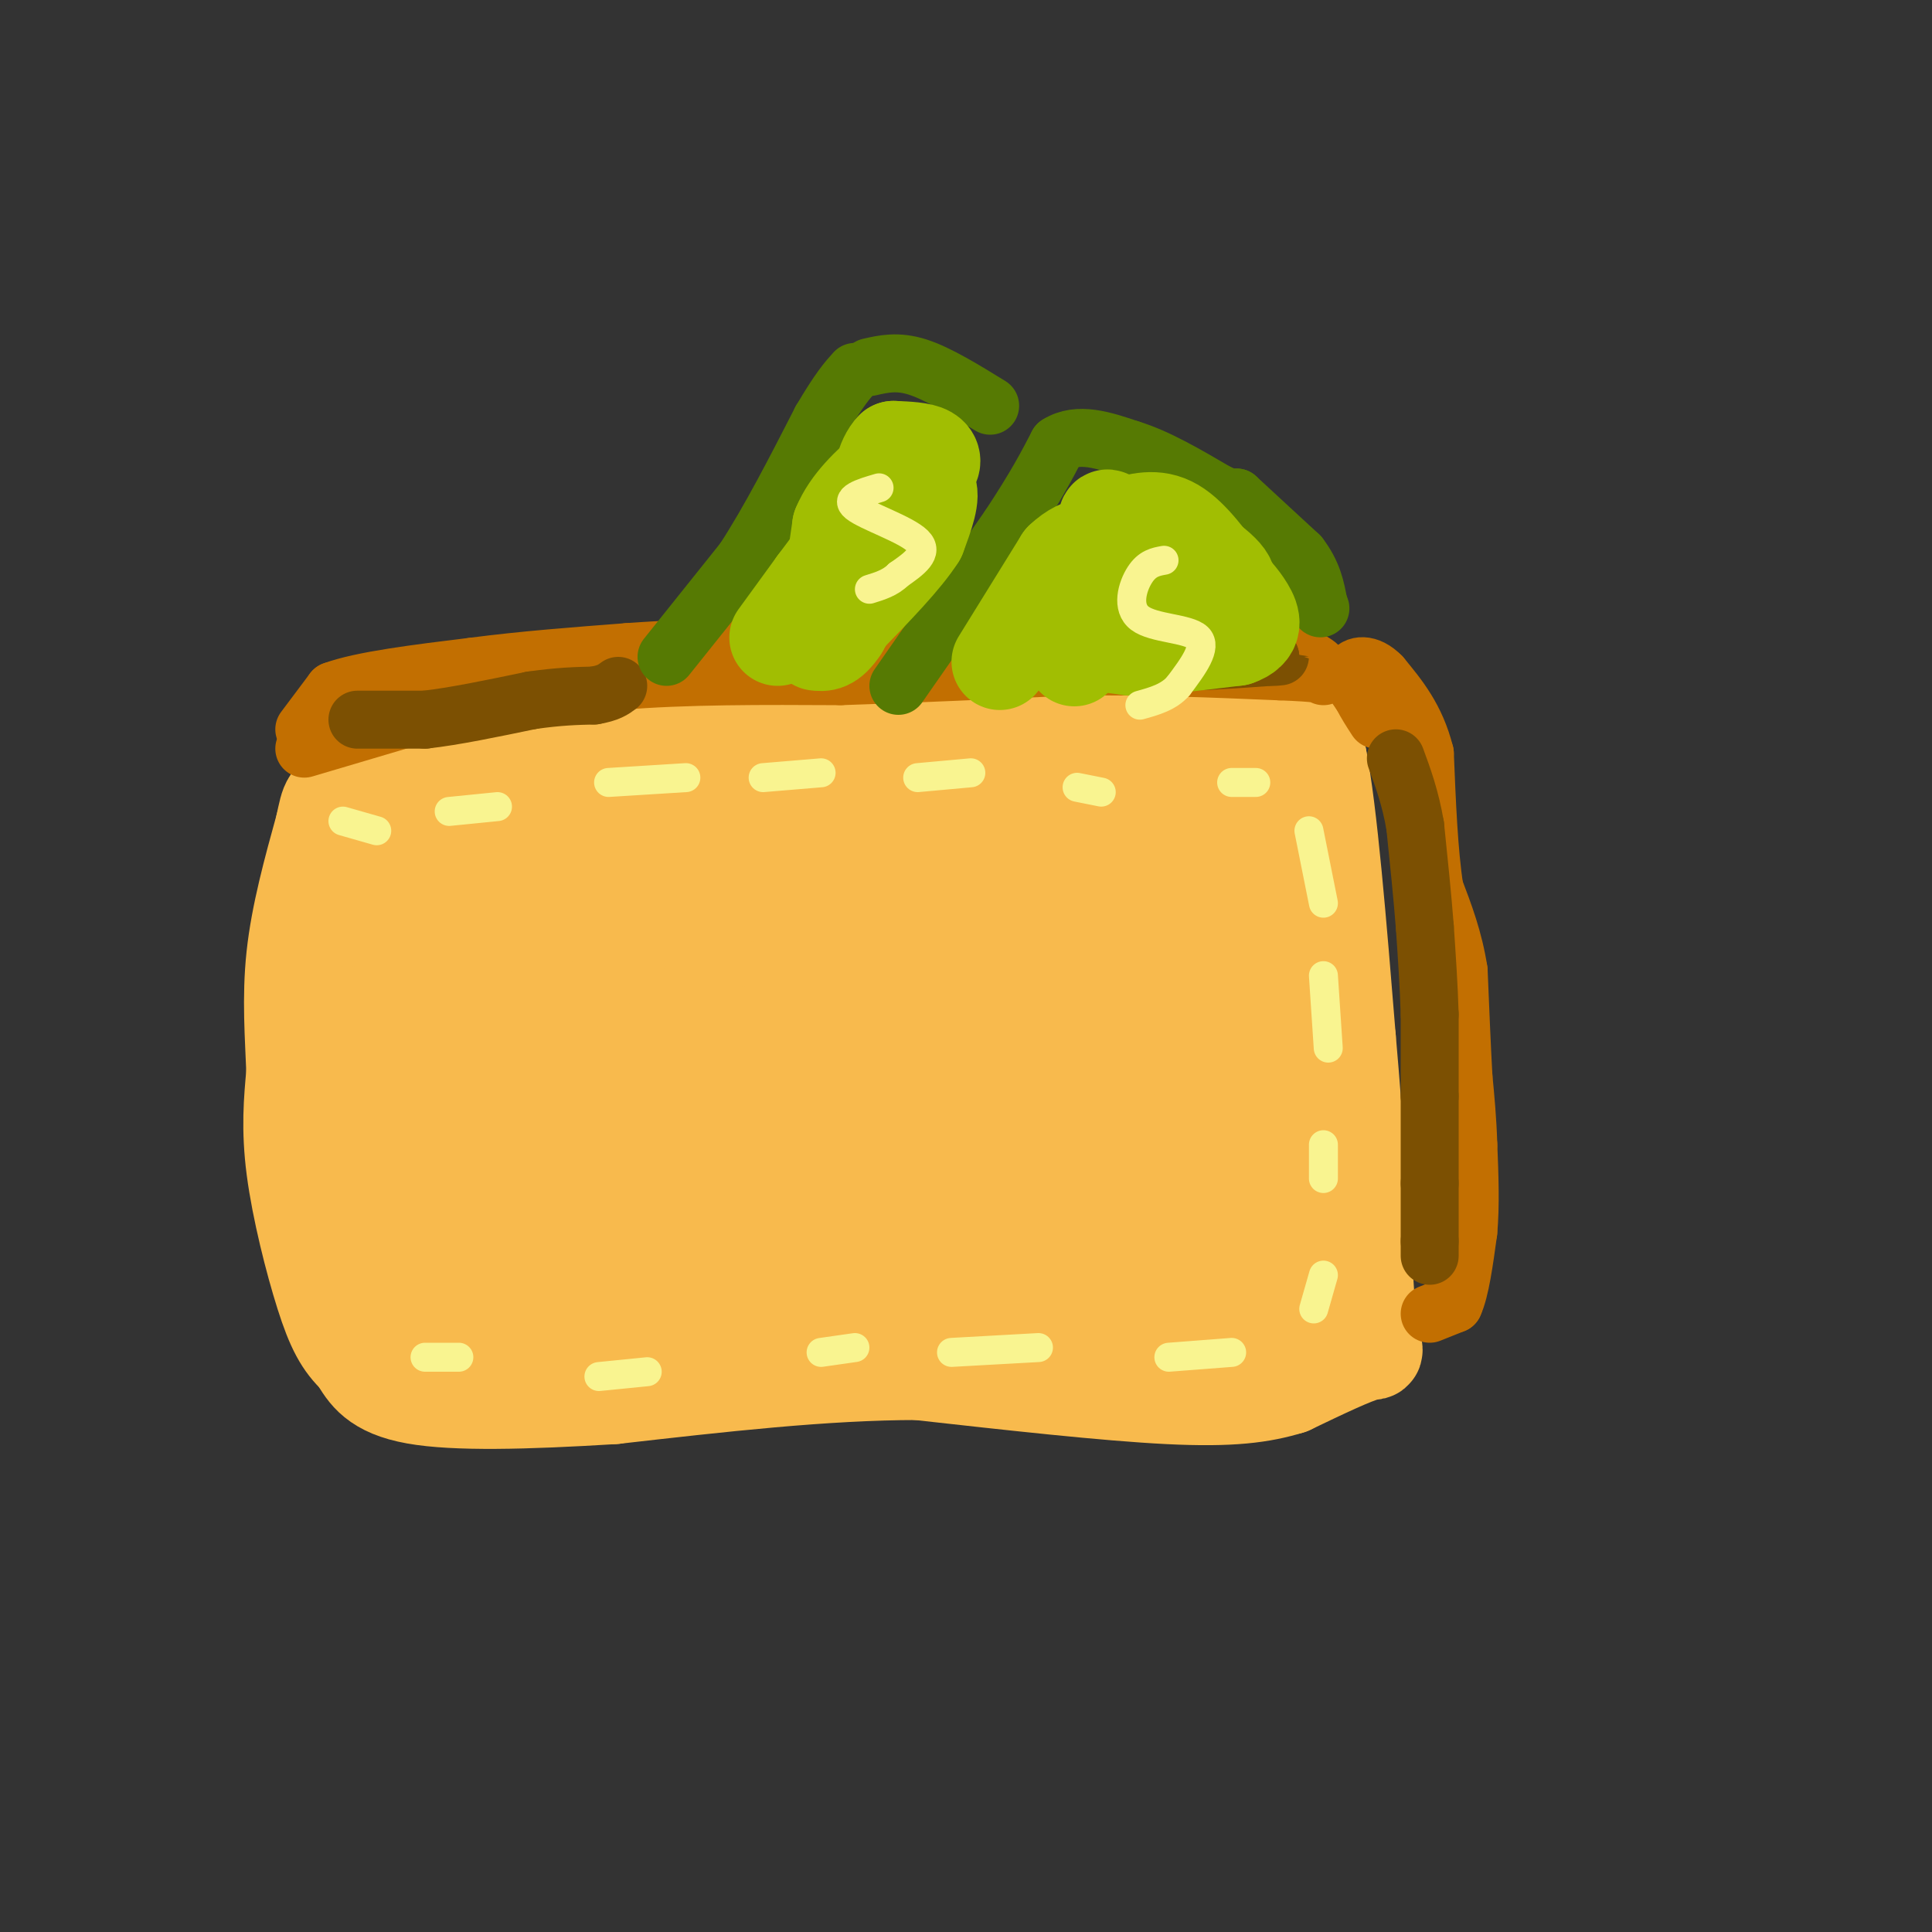 <svg viewBox='0 0 400 400' version='1.1' xmlns='http://www.w3.org/2000/svg' xmlns:xlink='http://www.w3.org/1999/xlink'><rect x="0" y="0" width="400" height="400" fill="#333333" stroke="none"/><g fill='none' stroke='rgb(248,186,77)' stroke-width='20' stroke-linecap='round' stroke-linejoin='round'><path d='M116,152c0.000,0.000 1.000,-1.000 1,-1'/><path d='M117,151c2.500,-0.167 8.250,-0.083 14,0'/><path d='M131,151c10.500,-0.333 29.750,-1.167 49,-2'/><path d='M180,149c17.667,-0.333 37.333,-0.167 57,0'/><path d='M237,149c15.000,-0.089 24.000,-0.311 29,1c5.000,1.311 6.000,4.156 7,7'/><path d='M273,157c2.167,10.833 4.083,34.417 6,58'/><path d='M279,215c1.667,19.000 2.833,37.500 4,56'/><path d='M283,271c1.333,10.400 2.667,8.400 0,9c-2.667,0.600 -9.333,3.800 -16,7'/><path d='M267,287c-5.733,1.756 -12.067,2.644 -25,2c-12.933,-0.644 -32.467,-2.822 -52,-5'/><path d='M190,284c-19.167,0.000 -41.083,2.500 -63,5'/><path d='M127,289c-18.378,1.133 -32.822,1.467 -41,0c-8.178,-1.467 -10.089,-4.733 -12,-8'/><path d='M74,281c-3.083,-2.869 -4.792,-6.042 -7,-13c-2.208,-6.958 -4.917,-17.702 -6,-26c-1.083,-8.298 -0.542,-14.149 0,-20'/><path d='M61,222c-0.267,-7.244 -0.933,-15.356 0,-24c0.933,-8.644 3.467,-17.822 6,-27'/><path d='M67,171c1.156,-5.444 1.044,-5.556 5,-7c3.956,-1.444 11.978,-4.222 20,-7'/><path d='M92,157c9.000,-1.500 21.500,-1.750 34,-2'/><path d='M126,155c5.500,-0.333 2.250,-0.167 -1,0'/><path d='M125,155c-2.556,-0.178 -8.444,-0.622 -12,0c-3.556,0.622 -4.778,2.311 -6,4'/><path d='M107,159c-5.845,3.440 -17.458,10.042 -24,16c-6.542,5.958 -8.012,11.274 -9,17c-0.988,5.726 -1.494,11.863 -2,18'/><path d='M72,210c-0.089,7.822 0.689,18.378 3,28c2.311,9.622 6.156,18.311 10,27'/><path d='M85,265c1.689,6.867 0.911,10.533 5,12c4.089,1.467 13.044,0.733 22,0'/><path d='M112,277c8.000,-0.933 17.000,-3.267 28,-4c11.000,-0.733 24.000,0.133 37,1'/><path d='M177,274c20.167,1.833 52.083,5.917 84,10'/><path d='M261,284c14.786,0.583 9.750,-2.958 9,-4c-0.750,-1.042 2.786,0.417 4,-7c1.214,-7.417 0.107,-23.708 -1,-40'/><path d='M273,233c-0.600,-12.667 -1.600,-24.333 -4,-35c-2.400,-10.667 -6.200,-20.333 -10,-30'/><path d='M259,168c-0.578,-5.333 2.978,-3.667 -1,-3c-3.978,0.667 -15.489,0.333 -27,0'/><path d='M231,165c-15.833,0.000 -41.917,0.000 -68,0'/><path d='M163,165c-18.533,-0.489 -30.867,-1.711 -40,0c-9.133,1.711 -15.067,6.356 -21,11'/><path d='M102,176c-4.774,3.333 -6.208,6.167 -8,8c-1.792,1.833 -3.940,2.667 -4,12c-0.060,9.333 1.970,27.167 4,45'/><path d='M94,241c1.822,11.356 4.378,17.244 8,20c3.622,2.756 8.311,2.378 13,2'/><path d='M115,263c22.000,1.500 70.500,4.250 119,7'/><path d='M234,270c24.422,2.022 25.978,3.578 27,-1c1.022,-4.578 1.511,-15.289 2,-26'/><path d='M263,243c-1.333,-14.333 -5.667,-37.167 -10,-60'/><path d='M253,183c-2.833,-9.833 -4.917,-4.417 -7,1'/><path d='M246,184c-8.167,0.500 -25.083,1.250 -42,2'/><path d='M204,186c-15.556,-1.867 -33.444,-7.533 -49,-9c-15.556,-1.467 -28.778,1.267 -42,4'/><path d='M113,181c-9.778,8.667 -13.222,28.333 -14,37c-0.778,8.667 1.111,6.333 3,4'/><path d='M102,222c0.476,-1.155 0.167,-6.042 3,0c2.833,6.042 8.810,23.012 12,30c3.190,6.988 3.595,3.994 4,1'/><path d='M121,253c18.444,1.178 62.556,3.622 86,4c23.444,0.378 26.222,-1.311 29,-3'/><path d='M236,254c5.889,-0.022 6.111,1.422 7,0c0.889,-1.422 2.444,-5.711 4,-10'/><path d='M247,244c1.614,-5.569 3.649,-14.493 2,-25c-1.649,-10.507 -6.982,-22.598 -10,-29c-3.018,-6.402 -3.719,-7.115 -8,-8c-4.281,-0.885 -12.140,-1.943 -20,-3'/><path d='M211,179c-16.711,0.467 -48.489,3.133 -68,6c-19.511,2.867 -26.756,5.933 -34,9'/><path d='M109,194c-5.874,2.674 -3.557,4.860 -2,8c1.557,3.140 2.356,7.233 4,12c1.644,4.767 4.135,10.206 13,14c8.865,3.794 24.104,5.941 39,7c14.896,1.059 29.448,1.029 44,1'/><path d='M207,236c11.716,1.510 19.006,4.786 24,0c4.994,-4.786 7.691,-17.635 8,-25c0.309,-7.365 -1.769,-9.247 -8,-11c-6.231,-1.753 -16.616,-3.376 -27,-5'/><path d='M204,195c-14.092,-1.144 -35.823,-1.503 -49,-1c-13.177,0.503 -17.800,1.867 -21,4c-3.200,2.133 -4.977,5.036 -6,10c-1.023,4.964 -1.292,11.990 4,16c5.292,4.010 16.146,5.005 27,6'/><path d='M159,230c15.944,3.653 42.303,9.785 56,11c13.697,1.215 14.733,-2.489 17,-6c2.267,-3.511 5.764,-6.830 8,-10c2.236,-3.170 3.210,-6.191 0,-8c-3.210,-1.809 -10.605,-2.404 -18,-3'/><path d='M222,214c-12.689,-4.509 -35.412,-14.281 -51,-17c-15.588,-2.719 -24.042,1.614 -29,4c-4.958,2.386 -6.422,2.825 -8,5c-1.578,2.175 -3.271,6.086 -4,11c-0.729,4.914 -0.494,10.833 3,14c3.494,3.167 10.247,3.584 17,4'/><path d='M150,235c12.731,-1.106 36.057,-5.871 46,-8c9.943,-2.129 6.501,-1.623 4,-4c-2.501,-2.377 -4.062,-7.637 -8,-11c-3.938,-3.363 -10.252,-4.828 -18,-6c-7.748,-1.172 -16.928,-2.049 -23,0c-6.072,2.049 -9.036,7.025 -12,12'/><path d='M139,218c-0.919,6.826 2.785,17.892 16,24c13.215,6.108 35.943,7.260 49,6c13.057,-1.260 16.445,-4.931 19,-9c2.555,-4.069 4.278,-8.534 6,-13'/><path d='M229,226c-0.530,-3.922 -4.853,-7.226 -18,-7c-13.147,0.226 -35.116,3.984 -43,8c-7.884,4.016 -1.681,8.290 -3,10c-1.319,1.710 -10.159,0.855 -19,0'/><path d='M146,237c-4.620,-0.325 -6.671,-1.139 -10,-4c-3.329,-2.861 -7.935,-7.770 -6,-12c1.935,-4.230 10.410,-7.780 21,-7c10.590,0.780 23.295,5.890 36,11'/><path d='M187,225c15.143,3.905 35.000,8.167 45,11c10.000,2.833 10.143,4.238 14,9c3.857,4.762 11.429,12.881 19,21'/><path d='M265,266c-2.644,0.911 -18.756,-7.311 -42,-14c-23.244,-6.689 -53.622,-11.844 -84,-17'/><path d='M139,235c-17.209,-2.716 -18.231,-1.006 -19,0c-0.769,1.006 -1.284,1.309 -3,-4c-1.716,-5.309 -4.633,-16.231 -3,-23c1.633,-6.769 7.817,-9.384 14,-12'/><path d='M128,196c2.333,-2.000 1.167,-1.000 0,0'/></g>
<g fill='none' stroke='rgb(194,111,1)' stroke-width='12' stroke-linecap='round' stroke-linejoin='round'><path d='M63,155c0.000,0.000 27.000,-8.000 27,-8'/><path d='M90,147c10.833,-2.333 24.417,-4.167 38,-6'/><path d='M128,141c14.000,-1.167 30.000,-1.083 46,-1'/><path d='M174,140c15.667,-0.500 31.833,-1.250 48,-2'/><path d='M222,138c15.167,-0.167 29.083,0.417 43,1'/><path d='M265,139c8.667,0.333 8.833,0.667 9,1'/><path d='M63,151c0.000,0.000 6.000,-8.000 6,-8'/><path d='M69,143c5.833,-2.167 17.417,-3.583 29,-5'/><path d='M98,138c10.167,-1.333 21.083,-2.167 32,-3'/><path d='M130,135c9.167,-0.667 16.083,-0.833 23,-1'/><path d='M153,134c8.333,-0.167 17.667,-0.083 27,0'/><path d='M180,134c8.333,-0.333 15.667,-1.167 23,-2'/><path d='M203,132c10.000,0.500 23.500,2.750 37,5'/><path d='M240,137c10.500,1.000 18.250,1.000 26,1'/><path d='M266,138c5.733,0.244 7.067,0.356 7,0c-0.067,-0.356 -1.533,-1.178 -3,-2'/><path d='M270,136c-5.500,-0.333 -17.750,-0.167 -30,0'/><path d='M240,136c-7.167,0.167 -10.083,0.583 -13,1'/><path d='M296,272c0.000,0.000 5.000,-2.000 5,-2'/><path d='M301,270c1.333,-2.833 2.167,-8.917 3,-15'/><path d='M304,255c0.500,-5.500 0.250,-11.750 0,-18'/><path d='M304,237c-0.167,-5.333 -0.583,-9.667 -1,-14'/><path d='M303,223c-0.333,-6.000 -0.667,-14.000 -1,-22'/><path d='M302,201c-1.000,-6.500 -3.000,-11.750 -5,-17'/><path d='M297,184c-1.167,-7.500 -1.583,-17.750 -2,-28'/><path d='M295,156c-1.833,-7.333 -5.417,-11.667 -9,-16'/><path d='M286,140c-2.822,-2.933 -5.378,-2.267 -6,-1c-0.622,1.267 0.689,3.133 2,5'/><path d='M282,144c0.833,1.667 1.917,3.333 3,5'/></g>
<g fill='none' stroke='rgb(124,80,2)' stroke-width='12' stroke-linecap='round' stroke-linejoin='round'><path d='M296,260c0.000,0.000 0.000,-3.000 0,-3'/><path d='M296,257c0.000,-2.500 0.000,-7.250 0,-12'/><path d='M296,245c0.000,-5.000 0.000,-11.500 0,-18'/><path d='M296,227c0.000,-5.833 0.000,-11.417 0,-17'/><path d='M296,210c-0.167,-5.833 -0.583,-11.917 -1,-18'/><path d='M295,192c-0.500,-6.500 -1.250,-13.750 -2,-21'/><path d='M293,171c-1.000,-5.833 -2.500,-9.917 -4,-14'/><path d='M74,149c0.000,0.000 14.000,0.000 14,0'/><path d='M88,149c6.000,-0.667 14.000,-2.333 22,-4'/><path d='M110,145c5.833,-0.833 9.417,-0.917 13,-1'/><path d='M123,144c3.000,-0.500 4.000,-1.250 5,-2'/><path d='M219,137c0.000,0.000 10.000,0.000 10,0'/><path d='M229,137c4.500,0.000 10.750,0.000 17,0'/><path d='M246,137c5.667,-0.167 11.333,-0.583 17,-1'/><path d='M263,136c3.000,-0.167 2.000,-0.083 1,0'/></g>
<g fill='none' stroke='rgb(86,122,3)' stroke-width='12' stroke-linecap='round' stroke-linejoin='round'><path d='M138,136c0.000,0.000 16.000,-20.000 16,-20'/><path d='M154,116c5.333,-8.167 10.667,-18.583 16,-29'/><path d='M170,87c3.833,-6.500 5.417,-8.250 7,-10'/><path d='M180,76c2.917,-0.667 5.833,-1.333 10,0c4.167,1.333 9.583,4.667 15,8'/><path d='M186,142c0.000,0.000 23.000,-33.000 23,-33'/><path d='M209,109c5.500,-8.333 7.750,-12.667 10,-17'/><path d='M219,92c4.167,-2.667 9.583,-0.833 15,1'/><path d='M234,93c5.500,1.667 11.750,5.333 18,9'/><path d='M252,102c3.667,1.667 3.833,1.333 4,1'/><path d='M256,103c0.000,0.000 13.000,12.000 13,12'/><path d='M269,115c2.833,3.667 3.417,6.833 4,10'/><path d='M273,125c0.667,1.667 0.333,0.833 0,0'/></g>
<g fill='none' stroke='rgb(161,190,2)' stroke-width='20' stroke-linecap='round' stroke-linejoin='round'><path d='M161,132c0.000,0.000 8.000,-11.000 8,-11'/><path d='M169,121c3.833,-5.167 9.417,-12.583 15,-20'/><path d='M184,101c2.833,-3.833 2.417,-3.417 2,-3'/><path d='M186,98c1.333,-0.667 3.667,-0.833 6,-1'/><path d='M192,97c1.244,-0.778 1.356,-2.222 0,-3c-1.356,-0.778 -4.178,-0.889 -7,-1'/><path d='M185,93c-1.933,1.889 -3.267,7.111 -2,9c1.267,1.889 5.133,0.444 9,-1'/><path d='M192,101c1.167,1.500 -0.417,5.750 -2,10'/><path d='M190,111c-2.833,4.500 -8.917,10.750 -15,17'/><path d='M175,128c-2.690,3.119 -1.917,2.417 -2,2c-0.083,-0.417 -1.024,-0.548 -1,-4c0.024,-3.452 1.012,-10.226 2,-17'/><path d='M174,109c2.000,-4.833 6.000,-8.417 10,-12'/><path d='M184,97c1.467,0.933 0.133,9.267 -2,16c-2.133,6.733 -5.067,11.867 -8,17'/><path d='M174,130c-2.167,3.333 -3.583,3.167 -5,3'/><path d='M207,137c0.000,0.000 13.000,-21.000 13,-21'/><path d='M220,116c4.167,-4.000 8.083,-3.500 12,-3'/><path d='M232,113c5.067,0.200 11.733,2.200 15,4c3.267,1.800 3.133,3.400 3,5'/><path d='M250,122c0.833,0.833 1.417,0.417 2,0'/><path d='M252,122c-2.333,-0.500 -9.167,-1.750 -16,-3'/><path d='M236,119c0.333,-0.167 9.167,0.917 18,2'/><path d='M254,121c1.200,-1.378 -4.800,-5.822 -9,-8c-4.200,-2.178 -6.600,-2.089 -9,-2'/><path d='M236,111c-2.500,2.500 -4.250,9.750 -6,17'/><path d='M230,128c-3.244,3.444 -8.356,3.556 -8,4c0.356,0.444 6.178,1.222 12,2'/><path d='M234,134c5.667,0.000 13.833,-1.000 22,-2'/><path d='M256,132c4.089,-1.378 3.311,-3.822 2,-6c-1.311,-2.178 -3.156,-4.089 -5,-6'/><path d='M253,120c-2.511,-3.378 -6.289,-8.822 -10,-11c-3.711,-2.178 -7.356,-1.089 -11,0'/><path d='M232,109c-2.378,-0.844 -2.822,-2.956 -3,-1c-0.178,1.956 -0.089,7.978 0,14'/><path d='M229,122c-1.000,4.500 -3.500,8.750 -6,13'/><path d='M223,135c-1.000,2.167 -0.500,1.083 0,0'/></g>
<g fill='none' stroke='rgb(249,244,144)' stroke-width='6' stroke-linecap='round' stroke-linejoin='round'><path d='M71,170c0.000,0.000 7.000,2.000 7,2'/><path d='M93,168c0.000,0.000 10.000,-1.000 10,-1'/><path d='M126,162c0.000,0.000 16.000,-1.000 16,-1'/><path d='M158,161c0.000,0.000 12.000,-1.000 12,-1'/><path d='M190,161c0.000,0.000 11.000,-1.000 11,-1'/><path d='M223,163c0.000,0.000 5.000,1.000 5,1'/><path d='M255,162c0.000,0.000 5.000,0.000 5,0'/><path d='M271,172c0.000,0.000 3.000,15.000 3,15'/><path d='M274,202c0.000,0.000 1.000,15.000 1,15'/><path d='M274,237c0.000,0.000 0.000,7.000 0,7'/><path d='M274,264c0.000,0.000 -2.000,7.000 -2,7'/><path d='M255,280c0.000,0.000 -13.000,1.000 -13,1'/><path d='M215,279c0.000,0.000 -18.000,1.000 -18,1'/><path d='M177,279c0.000,0.000 -7.000,1.000 -7,1'/><path d='M134,284c0.000,0.000 -10.000,1.000 -10,1'/><path d='M95,281c0.000,0.000 -7.000,0.000 -7,0'/><path d='M182,101c-3.644,1.067 -7.289,2.133 -5,4c2.289,1.867 10.511,4.533 13,7c2.489,2.467 -0.756,4.733 -4,7'/><path d='M186,119c-1.667,1.667 -3.833,2.333 -6,3'/><path d='M241,116c-1.732,0.310 -3.464,0.619 -5,3c-1.536,2.381 -2.875,6.833 0,9c2.875,2.167 9.964,2.048 12,4c2.036,1.952 -0.982,5.976 -4,10'/><path d='M244,142c-2.000,2.333 -5.000,3.167 -8,4'/></g>
</svg>